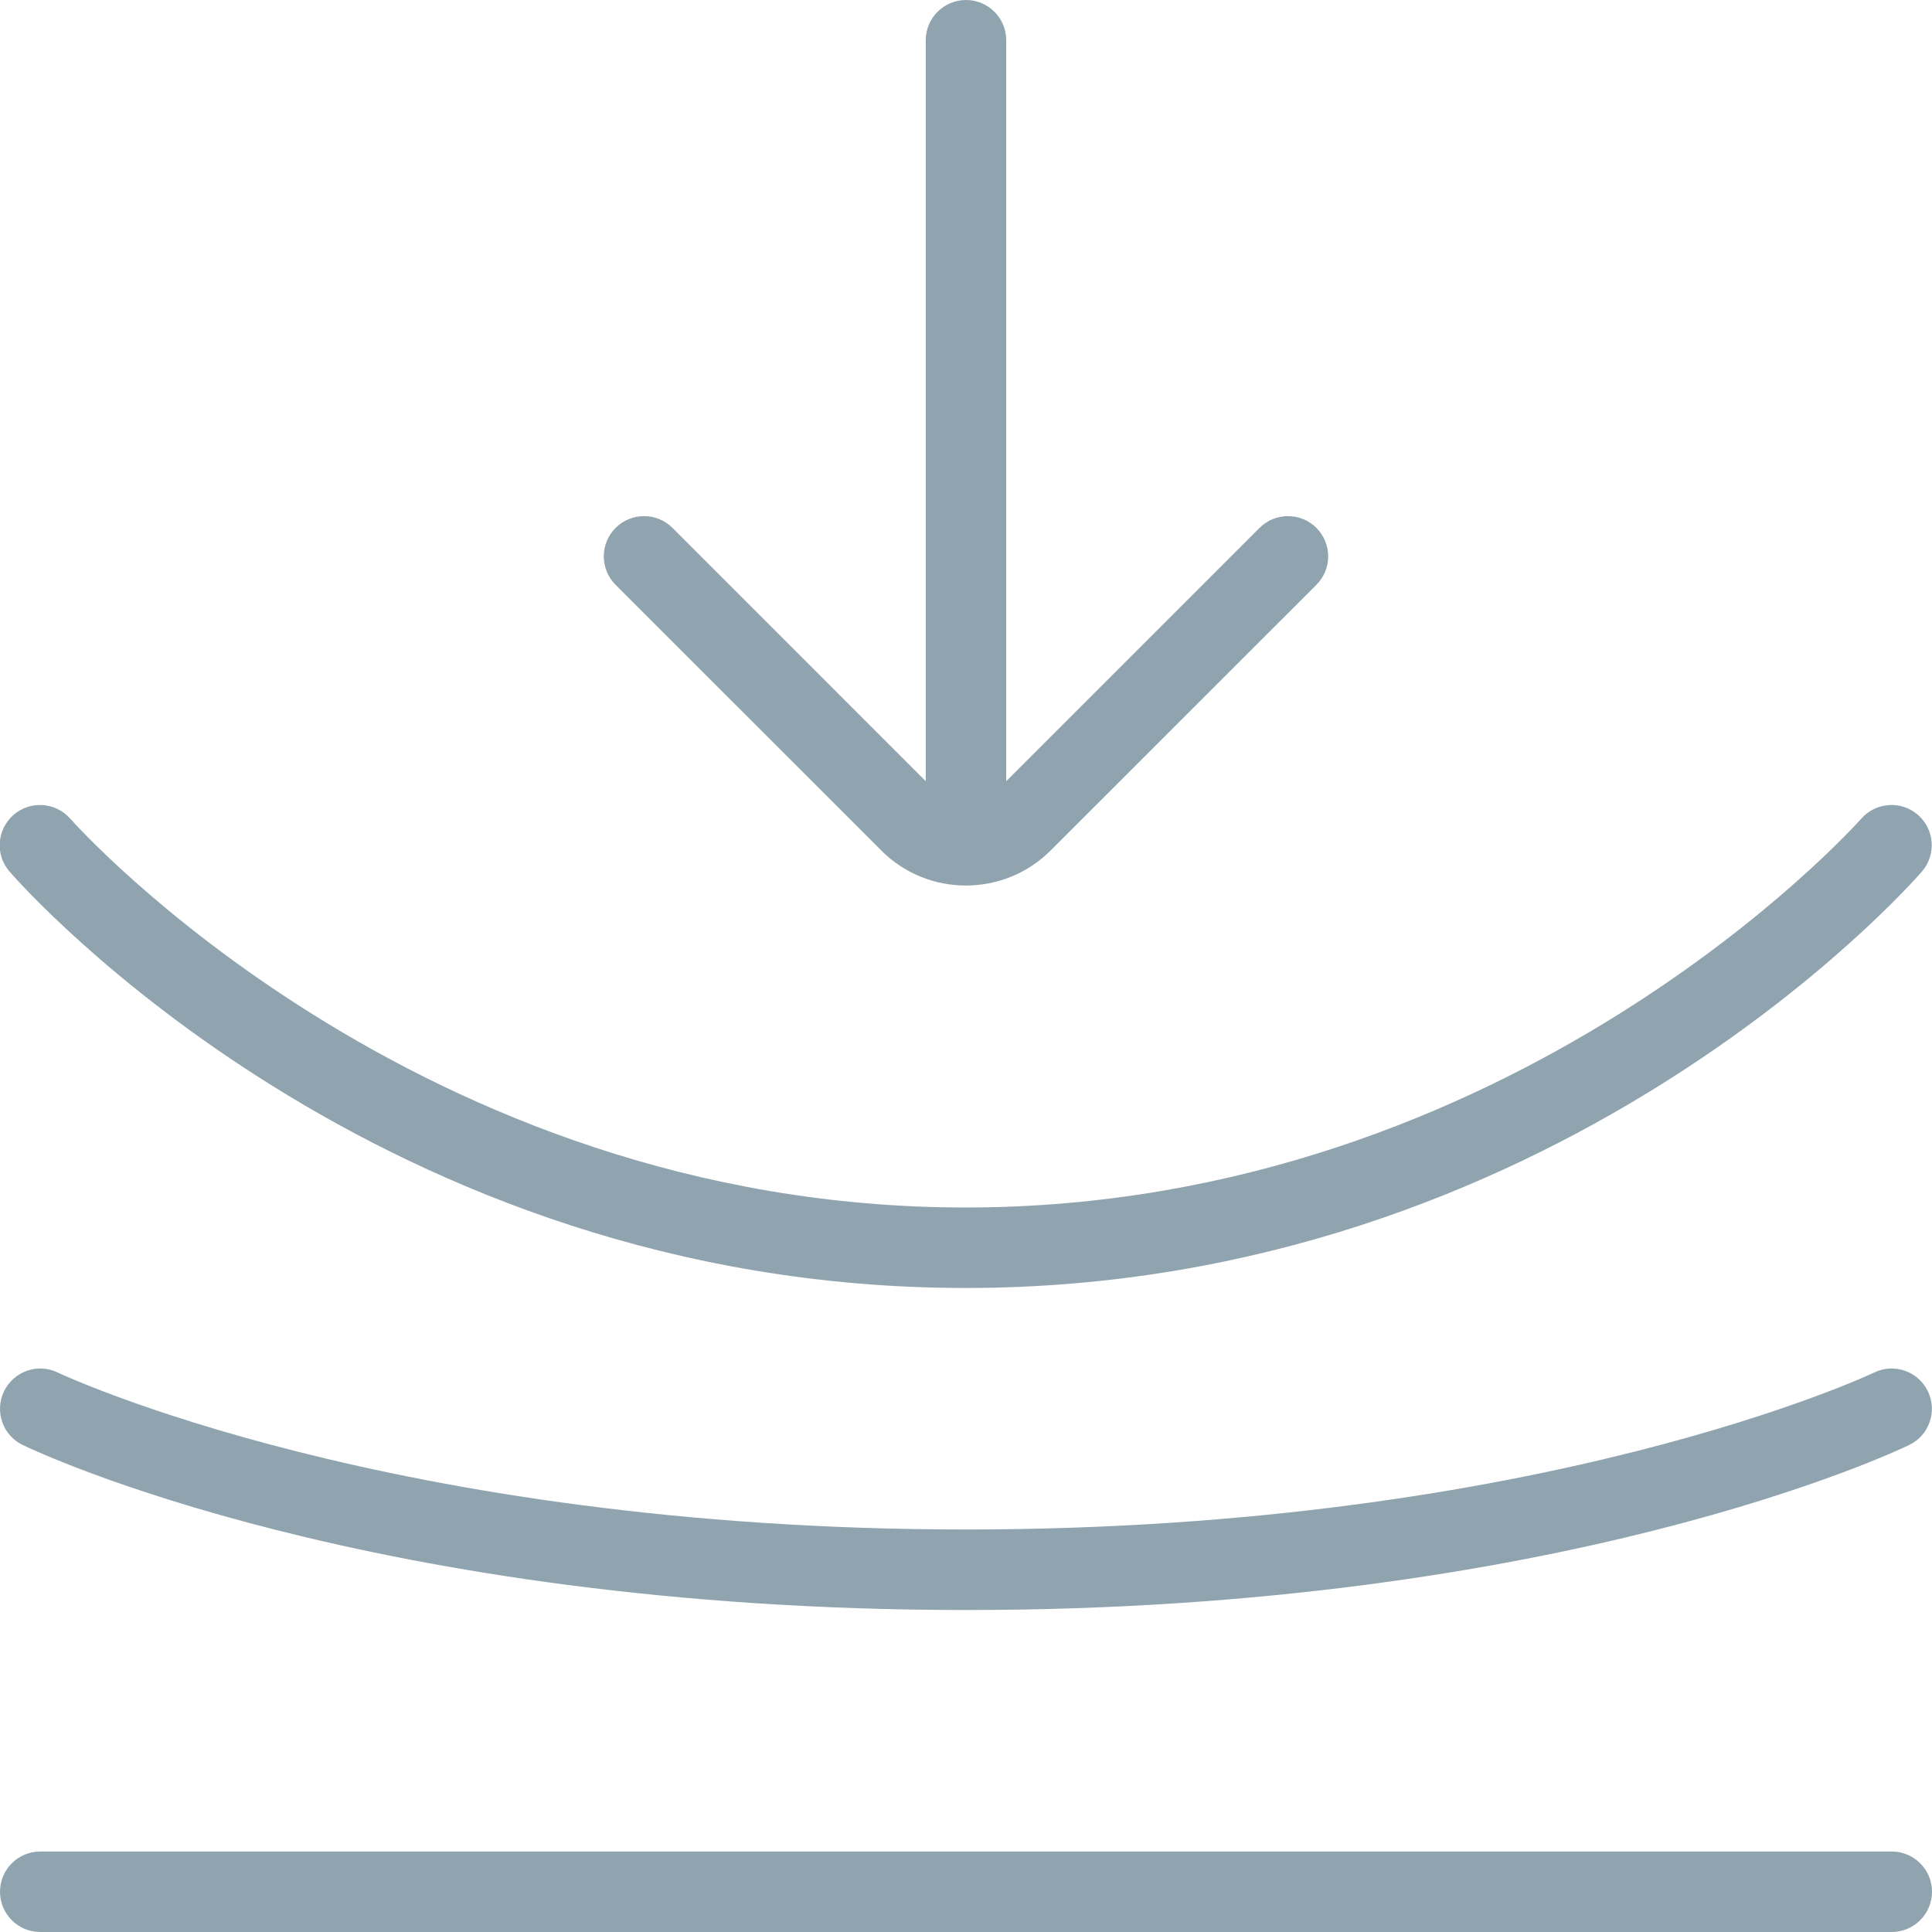 <svg xmlns="http://www.w3.org/2000/svg" width="50" height="50" viewBox="0 0 50 50" fill="none"><g clip-path="url(#clip0_2081_1878)"><path d="M50 48.958C50 49.533 49.533 50 48.958 50H1.041C0.466 50 -0 49.533 -0 48.958C-0 48.383 0.466 47.917 1.041 47.917H48.958C49.533 47.917 50 48.383 50 48.958ZM0.587 37.396C0.948 37.571 9.587 41.665 24.998 41.667H25.008C40.42 41.667 49.052 37.569 49.41 37.396C49.929 37.146 50.143 36.523 49.893 36.004C49.643 35.49 49.02 35.269 48.504 35.521C48.418 35.562 39.898 39.583 25.002 39.583C10.106 39.583 1.579 35.56 1.493 35.521C0.977 35.269 0.354 35.49 0.104 36.006C-0.146 36.523 0.07 37.146 0.587 37.396ZM24.987 33.333C24.987 33.333 24.987 33.333 24.995 33.333C40.187 33.329 49.354 23 49.737 22.558C50.114 22.125 50.071 21.469 49.637 21.09C49.204 20.712 48.55 20.756 48.166 21.19C48.079 21.29 39.208 31.248 24.989 31.25C10.771 31.25 1.908 21.292 1.821 21.19C1.441 20.756 0.781 20.712 0.35 21.09C-0.084 21.469 -0.13 22.125 0.248 22.558C0.631 22.998 9.789 33.329 24.981 33.333H24.987ZM22.806 22.01C24.014 23.221 25.983 23.219 27.191 22.01L34.068 15.135C34.475 14.729 34.475 14.069 34.068 13.662C33.662 13.256 33.002 13.256 32.596 13.662L26.041 20.217V1.042C26.041 0.467 25.575 0 25 0C24.425 0 23.958 0.467 23.958 1.042V20.217L17.404 13.662C16.998 13.256 16.337 13.256 15.931 13.662C15.525 14.069 15.525 14.729 15.931 15.135L22.808 22.01H22.806Z" fill="#90A4AF"></path></g><defs><clipPath id="clip0_2081_1878"><rect width="50" height="50" fill="white"></rect></clipPath></defs></svg>